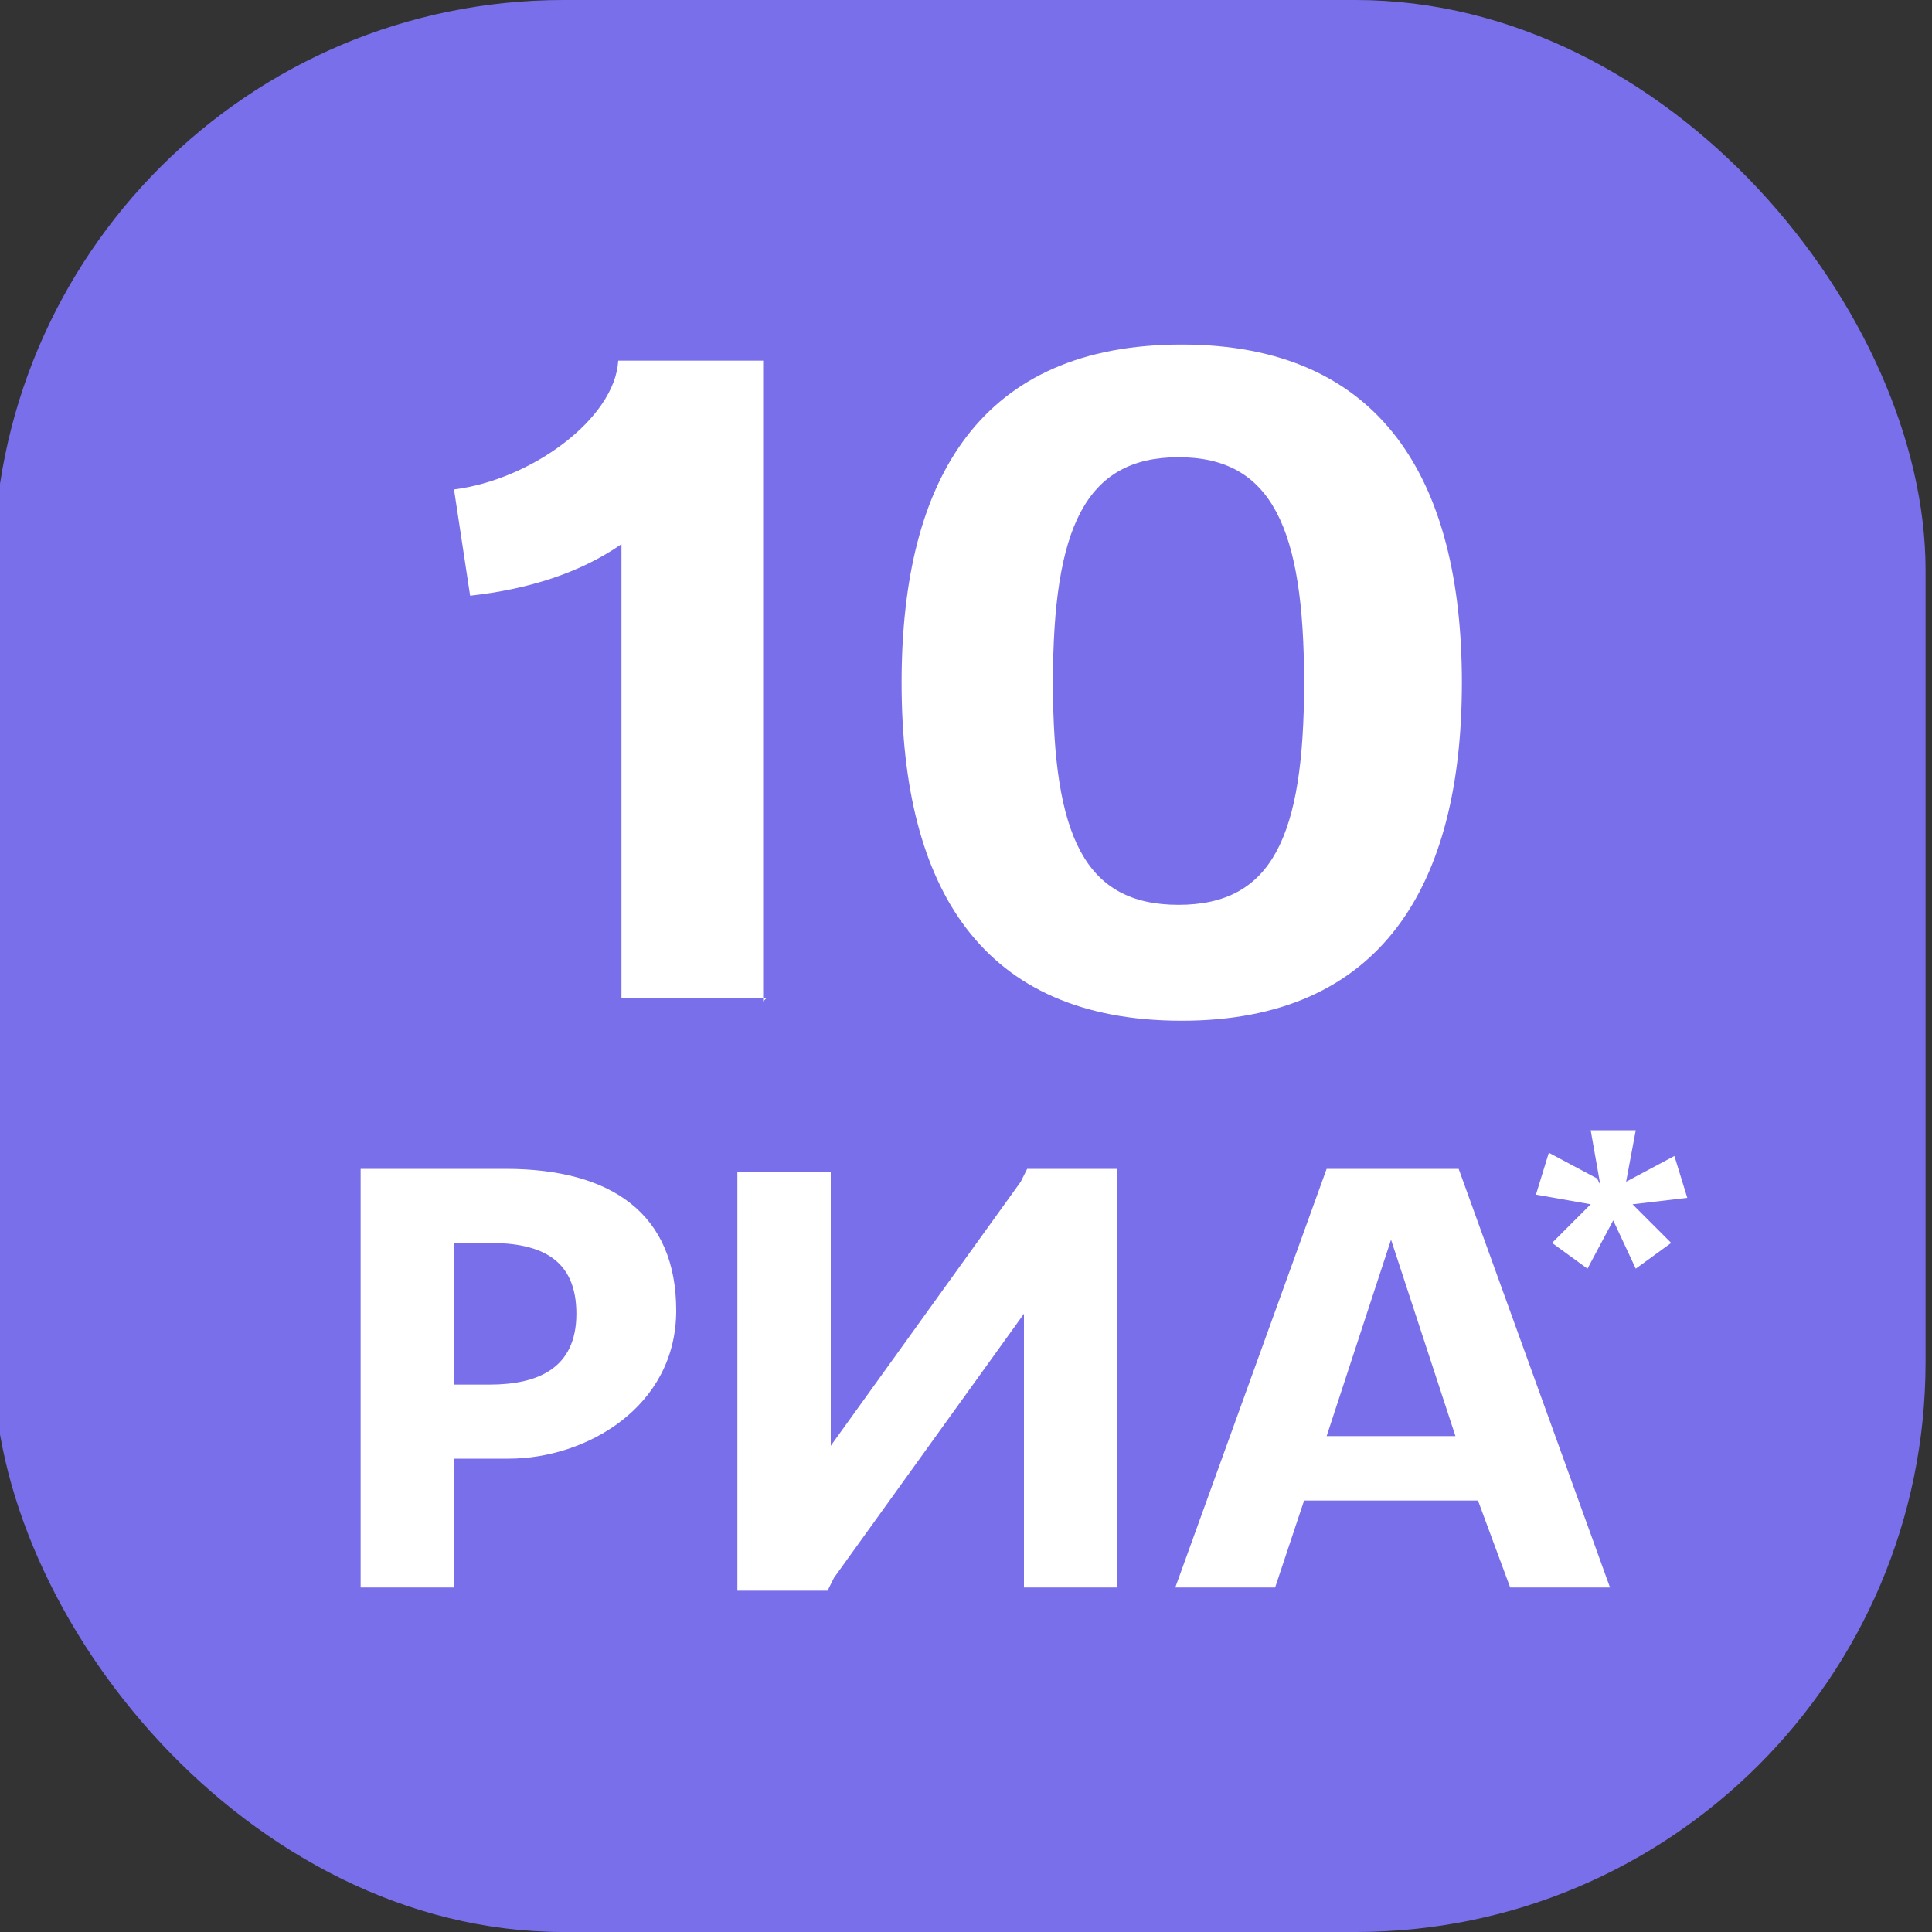 <?xml version="1.0" encoding="UTF-8"?><svg id="Layer_1" xmlns="http://www.w3.org/2000/svg" viewBox="0 0 60 60"><rect x="0" y="0" width="60" height="60" fill="#333333" stroke="none"/><defs><style>.cls-1{fill:#fff;}.cls-2{fill:#796feb;}</style></defs><rect class="cls-2" x="-.2" width="60" height="60" rx="17.7" ry="17.7"/><path class="cls-1" d="M11.2,36.3h4.5c3.3,0,5.3,1.4,5.3,4.4s-2.8,4.6-5.2,4.6h-1.7v4h-2.9v-13ZM14.1,38.6v4.4h1.1c1.5,0,2.7-.5,2.7-2.2s-1.1-2.2-2.7-2.2h-1.1Z"/><path class="cls-1" d="M34.7,49.3h-2.9v-8.5c0,0,0,0,0,0l-5.9,8.2-.2.4h-2.8v-13h2.9v8.5c-.1,0,0,0,0,0l5.9-8.2.2-.4h2.8v13Z"/><path class="cls-1" d="M45.3,36.3l4.7,13h-3.1l-1-2.7h-5.4l-.9,2.7h-3.1l4.7-13h4.1ZM43.2,38.5l-2,6.1h4l-2-6.1h0Z"/><path class="cls-1" d="M49.7,36.8l-.3-1.7h1.4l-.3,1.6,1.5-.8.4,1.3-1.7.2,1.2,1.2-1.1.8-.7-1.5-.8,1.5-1.1-.8,1.2-1.2-1.7-.3.4-1.3,1.5.8Z"/><path class="cls-1" d="M23.8,31h-4.5v-14.1c-1.3.9-2.9,1.4-4.7,1.6l-.5-3.3c2.4-.3,5-2.2,5.1-4h0c0,0,4.5,0,4.5,0v19.9Z"/><path class="cls-1" d="M45.4,21.2c0,6.3-2.5,10.5-8.7,10.5s-8.7-4.1-8.7-10.5,2.5-10.5,8.7-10.5,8.7,4.2,8.7,10.5ZM32.7,21.2c0,4.8,1,6.9,3.9,6.9s3.9-2.1,3.9-6.9-1-7-3.9-7-3.9,2.2-3.9,7Z"/></svg>